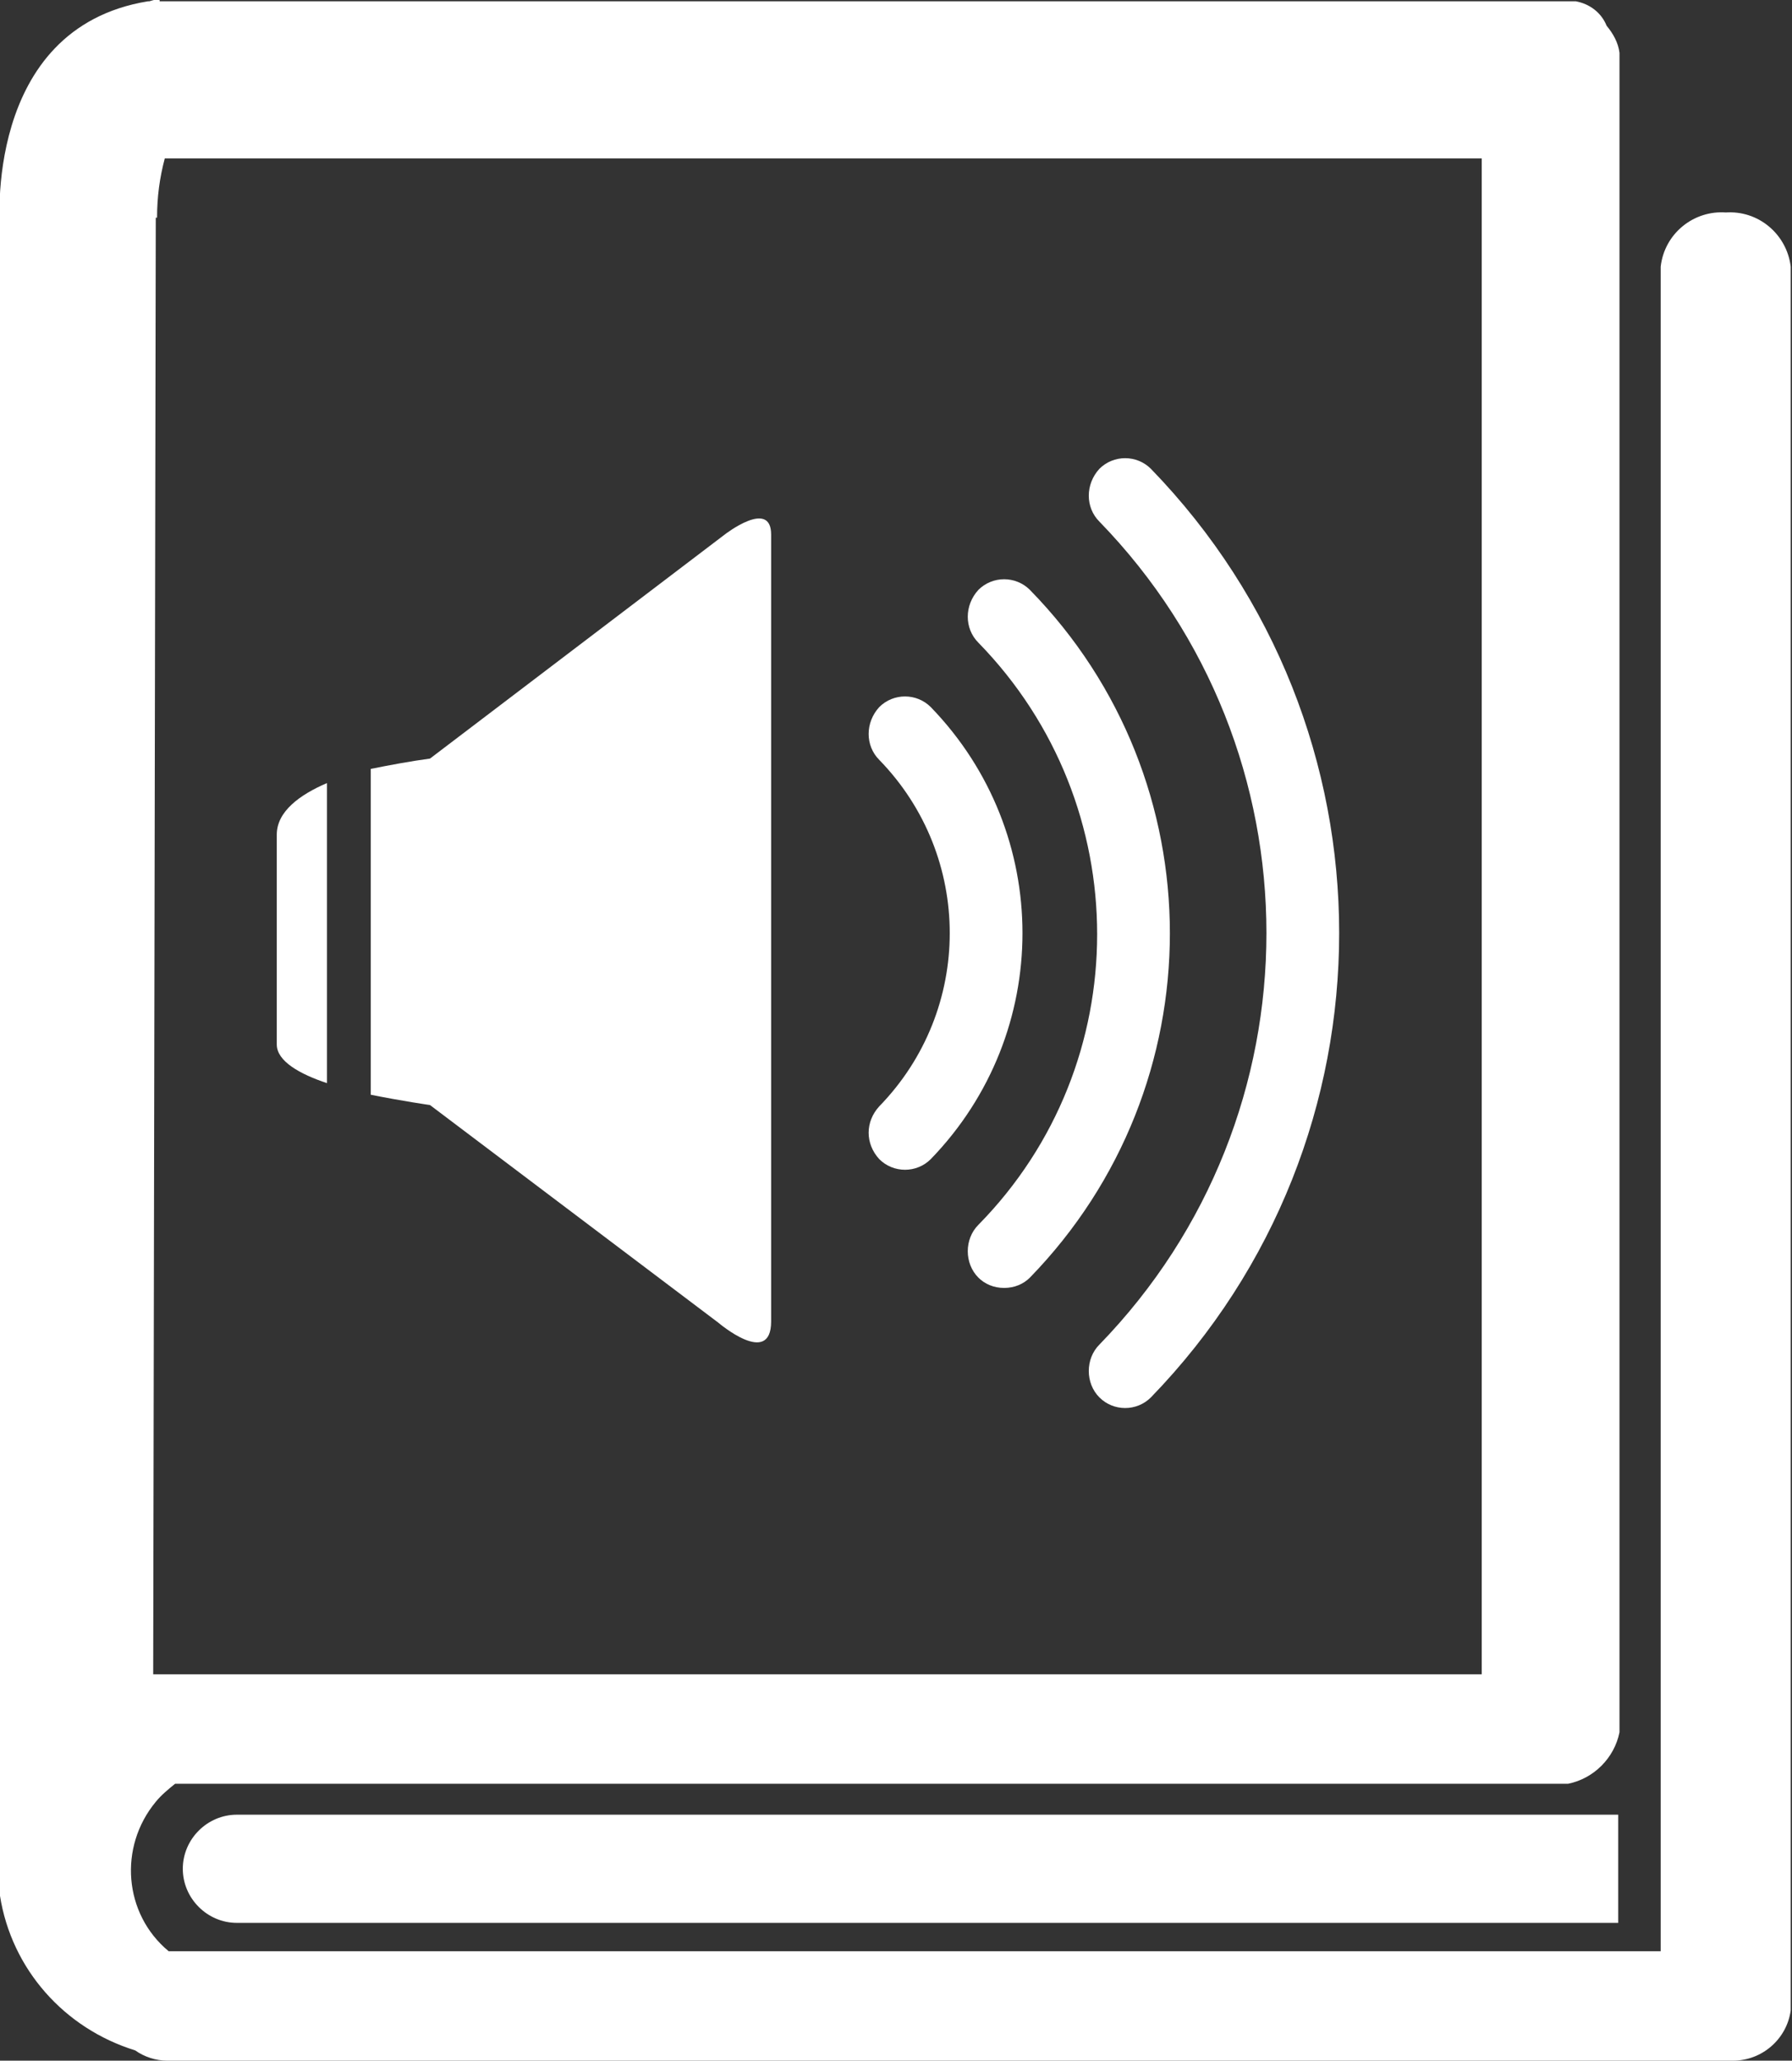 <?xml version="1.0" encoding="UTF-8"?><svg id="a" xmlns="http://www.w3.org/2000/svg" width="13.92" height="16" viewBox="0 0 13.92 16"><rect x="0" y="0" width="13.92" height="16" fill="#333333" stroke="none"/><path d="M5.63,4.15l-2.29,1.74c-.15,.02-.31,.05-.46,.08v2.53c.25,.05,.46,.08,.46,.08l2.24,1.69s.41,.35,.41-.01V4.15c0-.28-.36,0-.36,0Z" fill="#fff"/><path d="M2.15,6.48v1.63c0,.13,.18,.23,.39,.3v-2.33c-.21,.09-.39,.22-.39,.4Z" fill="#fff"/><path d="M7.23,5.49h0c-.11-.11-.29-.11-.4,0h0c-.11,.12-.11,.3,0,.41,.73,.75,.73,1.94,0,2.69-.11,.12-.11,.29,0,.41,.11,.11,.29,.11,.4,0h0c.95-.98,.95-2.53,0-3.51Z" fill="#fff"/><path d="M8,4.58h0c-.11-.11-.29-.11-.4,0h0c-.11,.12-.11,.3,0,.41,1.23,1.26,1.23,3.27,0,4.52-.11,.11-.11,.3,0,.41,.05,.05,.12,.08,.2,.08,.08,0,.15-.03,.2-.08,1.45-1.49,1.45-3.86,0-5.34Z" fill="#fff"/><path d="M8.94,3.64c-.11-.11-.29-.11-.4,0h0c-.11,.12-.11,.3,0,.41,1.73,1.78,1.73,4.61,0,6.39-.11,.11-.11,.3,0,.41,.11,.11,.29,.11,.4,0,1.95-2.01,1.95-5.2,0-7.21h0Z" fill="#fff"/><path d="M13.41,1.65c-.25-.02-.48,.16-.51,.42V15.15H1.31c-.35-.29-.39-.81-.1-1.16,.04-.05,.1-.1,.15-.14H12.18c.2-.04,.36-.2,.4-.4V.41c-.01-.08-.05-.15-.1-.21-.04-.1-.13-.17-.24-.19h-.12c-.05,0-.1,0-.15,0H1.24v-.02s-.05,.01-.08,.02h0s0,0-.01,0C-.14,.22,0,1.78,0,1.78V14.72c.09,.57,.5,1.03,1.05,1.2,.07,.05,.16,.08,.25,.08H13.46c.23,0,.42-.17,.45-.39,0-.01,0-.02,0-.03V2.07c-.03-.25-.25-.44-.51-.42Zm-12.19,.04c0-.16,.02-.31,.06-.46H11.51V13H1.19l.02-11.31Z" fill="#fff"/><path d="M1.9,14.09h-.06c-.23,0-.42,.19-.42,.42s.19,.42,.42,.42H12.57v-.84H1.9Z" fill="#fff"/></svg>